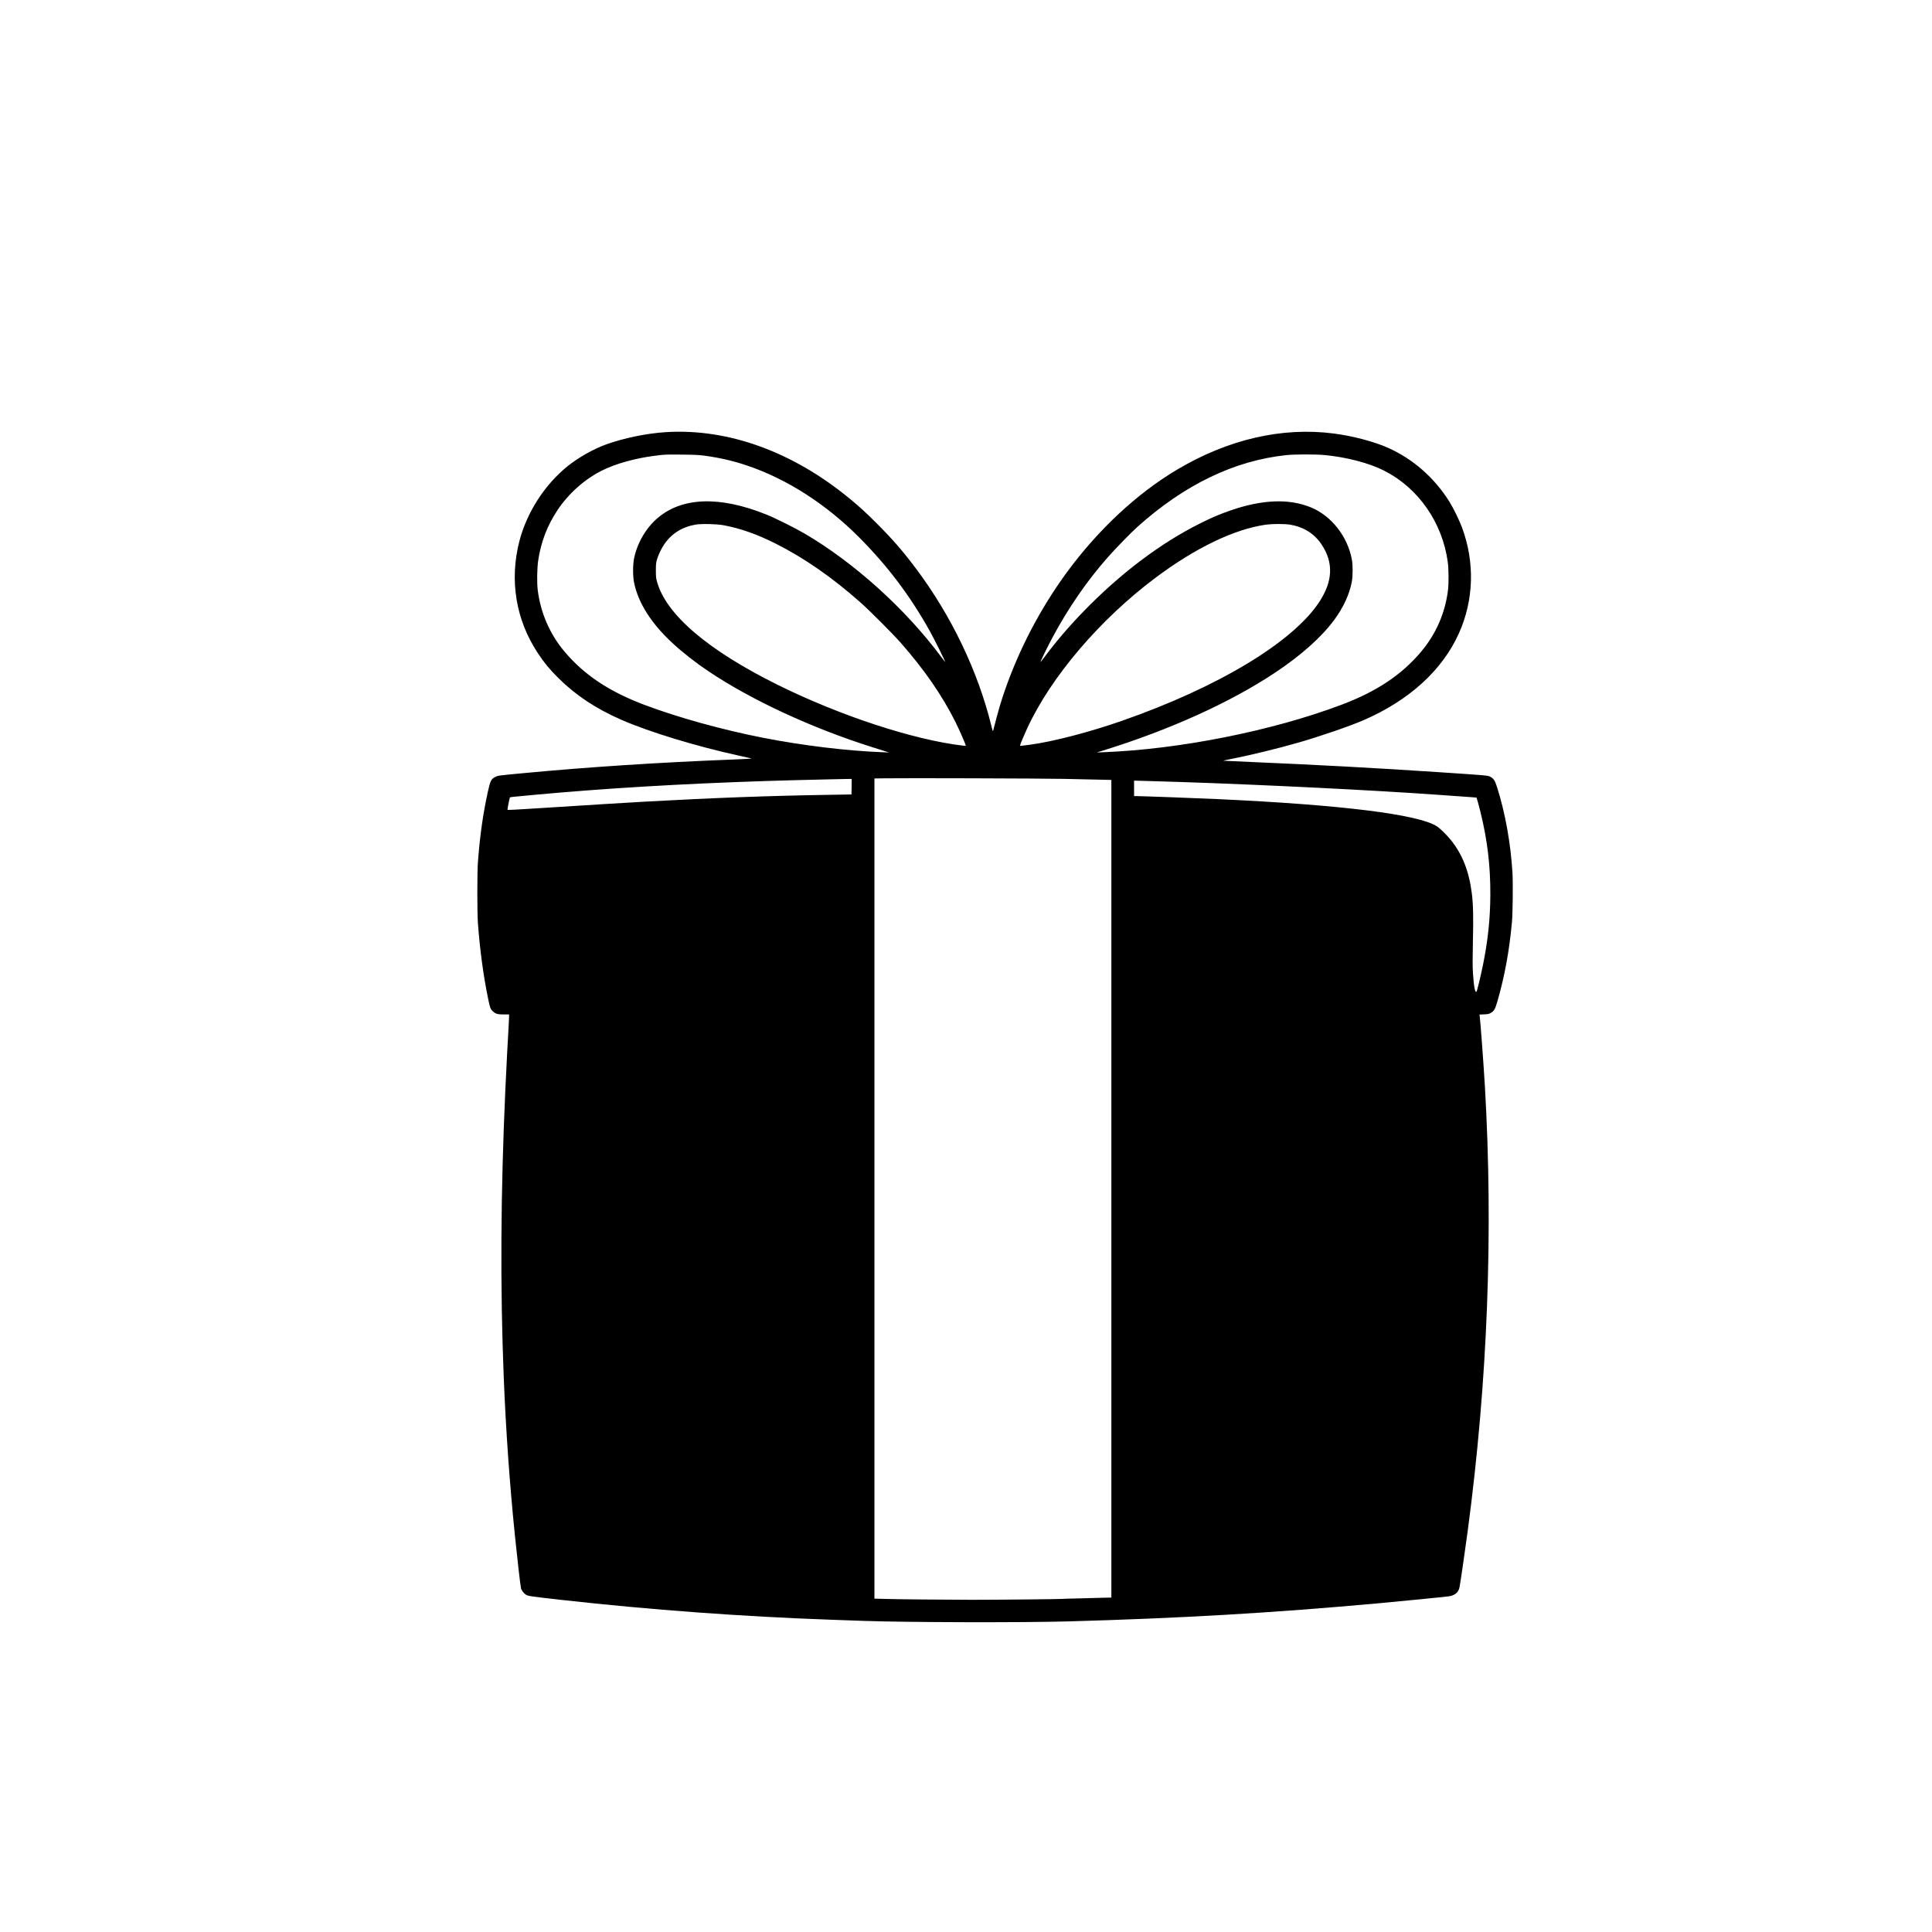 <?xml version="1.0" encoding="UTF-8" standalone="no"?> <svg xmlns="http://www.w3.org/2000/svg" version="1.0" width="4167pt" height="4167pt" viewBox="0 0 4167 4167" preserveAspectRatio="xMidYMid meet"><g transform="translate(0,4167) scale(0.1,-0.1)" fill="#000000" stroke="none"><path d="M14356 32349 c-413 -26 -900 -127 -1284 -265 -270 -97 -600 -284 -830 -469 -493 -398 -877 -993 -1038 -1610 -221 -844 -79 -1709 400 -2428 136 -205 247 -340 435 -527 372 -371 809 -662 1356 -902 594 -261 1620 -574 2525 -772 140 -31 269 -60 285 -64 18 -5 -155 -15 -425 -25 -1550 -60 -3101 -161 -4495 -293 -555 -52 -543 -51 -605 -82 -85 -43 -108 -89 -158 -320 -105 -478 -170 -937 -214 -1512 -17 -219 -17 -1097 0 -1325 43 -574 118 -1131 218 -1616 42 -207 54 -239 110 -287 57 -51 99 -62 233 -62 l111 0 0 -57 c0 -32 -5 -123 -10 -203 -14 -216 -47 -857 -70 -1350 -102 -2248 -113 -4273 -35 -6220 47 -1160 127 -2288 241 -3410 47 -466 116 -1066 130 -1131 10 -48 61 -116 108 -144 52 -31 93 -37 791 -115 1913 -213 3857 -356 5790 -425 237 -8 554 -20 705 -25 910 -32 3407 -39 4405 -11 2452 69 4384 181 6700 391 502 46 1403 135 1514 150 128 18 208 85 230 193 18 88 117 769 175 1202 433 3241 557 6465 371 9635 -27 451 -95 1376 -110 1481 l-5 37 98 4 c80 3 105 8 141 28 75 42 98 82 147 250 158 552 255 1076 314 1710 18 186 24 859 11 1075 -41 643 -155 1276 -332 1838 -45 144 -80 195 -157 229 -50 23 -88 26 -1092 93 -1399 93 -2606 158 -4055 220 -329 14 -600 27 -602 28 -1 2 62 15 140 31 428 83 1029 229 1487 361 463 133 1107 355 1400 482 986 428 1701 1080 2058 1877 321 718 344 1526 65 2280 -56 152 -192 430 -277 564 -321 508 -775 908 -1304 1147 -304 138 -769 261 -1185 315 -1116 144 -2280 -125 -3382 -781 -865 -514 -1700 -1294 -2377 -2216 -558 -763 -1012 -1623 -1326 -2518 -94 -269 -145 -441 -260 -890 -7 -26 -13 -11 -41 105 -289 1174 -863 2372 -1624 3386 -287 382 -495 622 -837 965 -246 246 -385 373 -603 552 -1232 1011 -2621 1511 -3961 1426z m844 -508 c328 -45 611 -110 910 -211 861 -289 1711 -835 2429 -1559 613 -618 1087 -1247 1512 -2006 110 -197 347 -675 335 -675 -2 0 -41 51 -87 113 -767 1032 -1876 2034 -2949 2661 -211 124 -641 337 -835 414 -993 396 -1796 370 -2325 -76 -251 -211 -440 -531 -512 -865 -31 -146 -31 -398 0 -544 94 -437 372 -873 825 -1292 221 -205 503 -426 782 -612 927 -622 2240 -1229 3540 -1638 121 -38 249 -79 285 -90 l65 -21 -145 6 c-760 28 -1721 145 -2565 310 -879 172 -1841 438 -2559 709 -764 287 -1305 647 -1729 1150 -314 371 -516 832 -578 1320 -21 161 -16 483 10 654 60 396 196 749 417 1081 237 356 582 663 955 850 291 146 719 267 1136 319 224 29 223 29 593 26 274 -3 363 -7 490 -24z m13371 14 c477 -46 951 -170 1276 -333 742 -373 1263 -1120 1379 -1975 20 -147 23 -458 5 -602 -61 -498 -259 -950 -583 -1335 -420 -497 -955 -854 -1713 -1140 -1490 -563 -3498 -963 -5140 -1024 l-140 -6 145 45 c1432 444 2736 1035 3700 1676 565 376 1000 764 1278 1140 196 266 326 548 378 819 24 130 24 361 0 490 -95 495 -442 935 -881 1116 -470 194 -1050 172 -1730 -64 -243 -84 -399 -150 -655 -278 -437 -219 -837 -469 -1275 -797 -742 -557 -1494 -1303 -2035 -2019 -143 -190 -144 -191 -132 -158 23 60 166 350 252 510 339 633 739 1214 1184 1720 168 191 505 538 639 658 1022 920 2107 1442 3232 1557 183 18 626 18 816 0z m-12961 -1514 c363 -69 711 -191 1112 -392 617 -308 1229 -733 1853 -1287 177 -157 683 -664 840 -842 515 -583 905 -1147 1196 -1729 79 -160 219 -479 219 -502 0 -5 -21 -6 -47 -3 -1066 122 -2662 645 -4013 1315 -1509 748 -2410 1520 -2601 2229 -20 72 -23 109 -23 240 1 139 3 164 27 243 30 98 90 222 150 312 157 234 385 378 678 430 127 22 458 14 609 -14z m12210 14 c297 -49 528 -193 686 -431 259 -390 242 -791 -53 -1239 -572 -869 -2183 -1839 -4258 -2563 -693 -242 -1482 -447 -1965 -512 -85 -11 -172 -22 -192 -25 -21 -3 -38 -1 -38 4 0 17 82 214 152 366 512 1114 1572 2358 2773 3256 865 647 1701 1048 2385 1144 134 18 394 18 510 0z m-4870 -5484 c272 -6 613 -13 758 -17 l262 -6 0 -8818 0 -8817 -147 -3 c-82 -1 -163 -4 -182 -5 -18 -2 -191 -6 -385 -10 -193 -4 -354 -9 -357 -11 -10 -5 -1372 -19 -1934 -19 -507 0 -1731 12 -1875 19 -36 1 -102 3 -147 4 l-83 2 0 8845 0 8845 213 3 c402 7 3383 -2 3877 -12z m-4582 -168 l-3 -168 -420 -7 c-1338 -21 -2529 -65 -4030 -148 -491 -28 -948 -56 -2457 -152 -279 -18 -509 -30 -512 -27 -6 6 44 261 53 270 6 7 35 10 506 54 1529 141 3197 241 5020 300 379 12 705 21 1455 38 58 2 169 4 248 5 l142 2 -2 -167z m7052 102 c1801 -59 4227 -179 5630 -280 41 -3 237 -17 434 -31 198 -13 361 -26 362 -27 5 -6 47 -158 83 -302 151 -610 218 -1165 215 -1805 -3 -506 -52 -977 -159 -1504 -44 -218 -127 -562 -138 -573 -33 -32 -59 103 -78 399 -9 144 -9 304 -1 685 13 528 6 796 -23 1032 -62 487 -205 848 -459 1161 -83 103 -230 246 -294 287 -401 259 -2053 464 -4737 588 -431 20 -1651 65 -1767 65 l-28 0 0 167 0 166 258 -7 c141 -4 457 -13 702 -21z"></path></g></svg> 